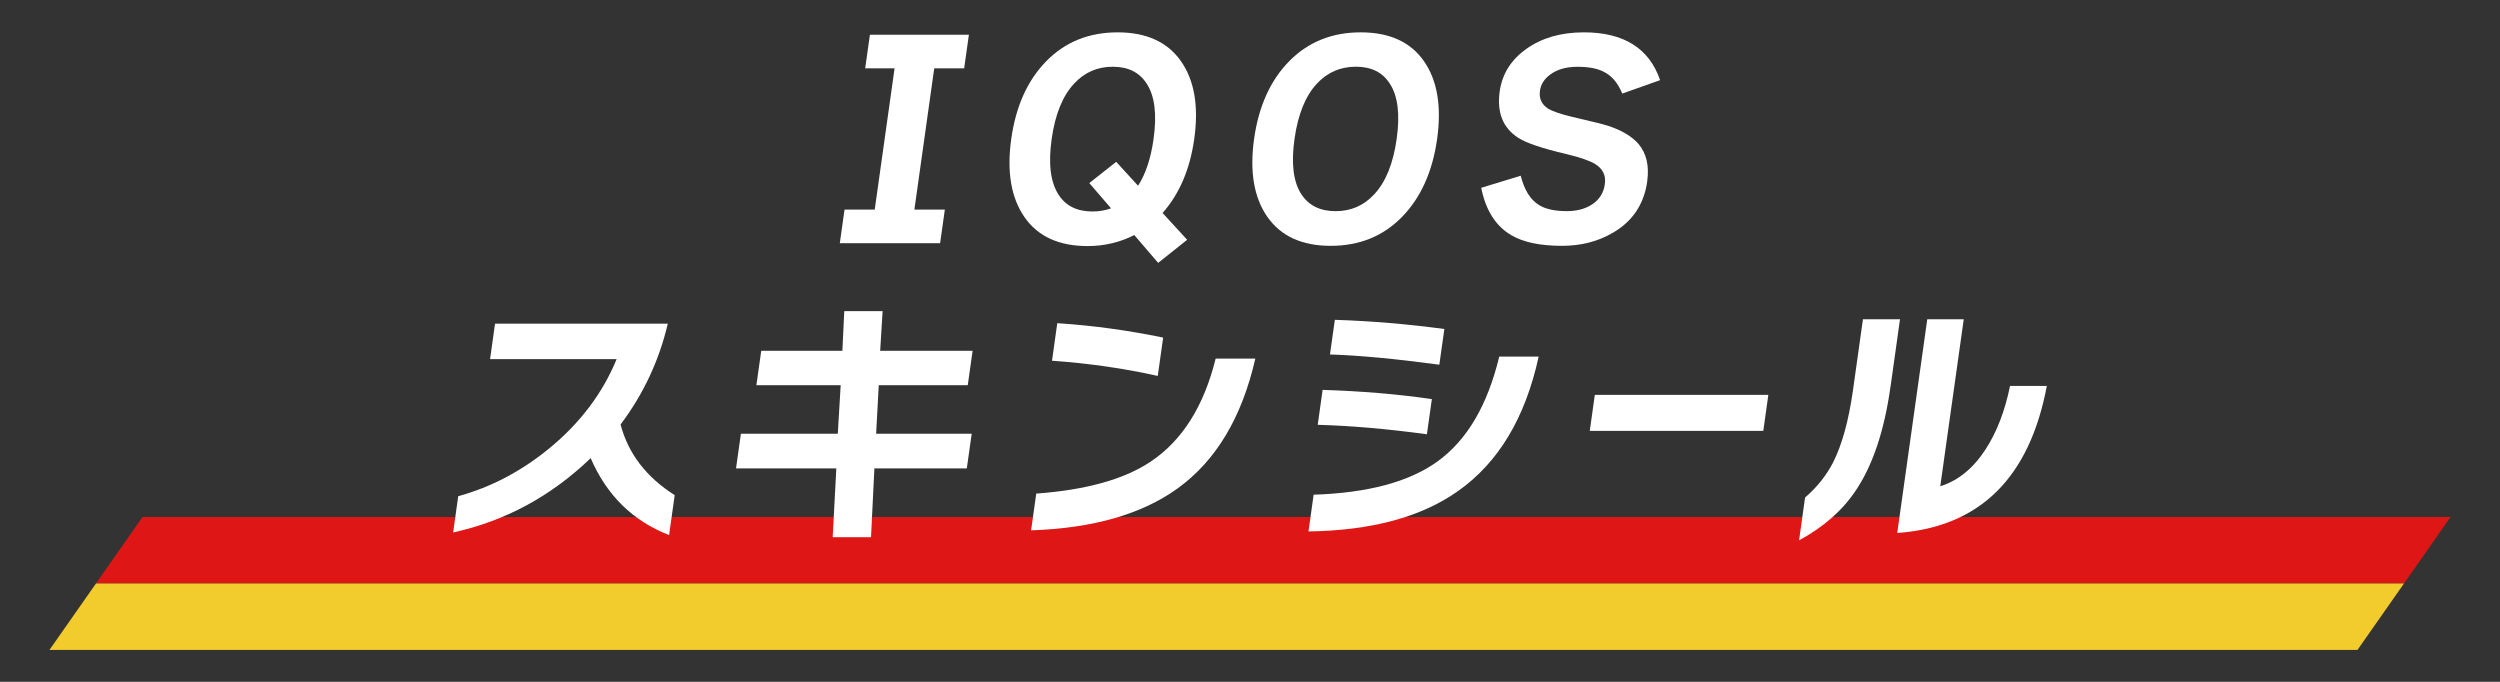 <?xml version="1.0" encoding="UTF-8"?>
<svg id="_レイヤー_2" data-name="レイヤー 2" xmlns="http://www.w3.org/2000/svg" viewBox="0 0 660 180">
  <rect x="0" y="0" width="660" height="180" fill="#333333" stroke="none"/>
  <defs>
    <style>
      .cls-1 {
        fill: none;
      }

      .cls-2 {
        fill: #fff;
      }

      .cls-3 {
        fill: #de1615;
      }

      .cls-3, .cls-4 {
        fill-rule: evenodd;
      }

      .cls-4 {
        fill: #f2cb2d;
      }
    </style>
  </defs>
  <g id="_レイヤー_1-2" data-name="レイヤー 1">
    <rect class="cls-1" width="660" height="180"/>
    <g>
      <g>
        <polygon class="cls-3" points="634.66 154.04 25.34 154.04 37.63 136.48 646.95 136.48 634.66 154.04"/>
        <polygon class="cls-4" points="622.37 171.59 13.05 171.59 25.34 154.04 634.66 154.04 622.37 171.59"/>
      </g>
      <g>
        <g>
          <path class="cls-2" d="m248.19,64.2h-26.48l1.25-8.87h7.97l5.24-37.29h-7.76l1.25-8.87h26.13l-1.25,8.87h-7.9l-5.24,37.29h8.04l-1.25,8.87Z"/>
          <path class="cls-2" d="m313.41,63.3l-7.65,6.1-6.31-7.35c-3.79,1.94-7.9,2.91-12.33,2.91-7.58,0-13.14-2.55-16.67-7.66-3.53-5.11-4.69-11.98-3.48-20.62,1.21-8.64,4.3-15.49,9.27-20.55s11.23-7.59,18.81-7.59,13.15,2.53,16.71,7.59c3.56,5.06,4.74,11.91,3.52,20.55-1.12,8-3.91,14.51-8.36,19.55l6.49,7.07Zm-20.11-8.32l-5.72-6.65,7.1-5.61,5.77,6.31c2-3.1,3.37-7.21,4.09-12.34.92-6.52.31-11.39-1.83-14.63-1.9-2.96-4.88-4.44-8.94-4.44s-7.46,1.48-10.19,4.44c-3.04,3.24-5.02,8.11-5.94,14.63-.92,6.52-.31,11.41,1.82,14.7,1.89,2.96,4.88,4.44,8.94,4.44,1.75,0,3.39-.28,4.9-.83Z"/>
          <path class="cls-2" d="m379.4,36.68c-1.21,8.64-4.31,15.5-9.27,20.59-4.97,5.08-11.24,7.63-18.82,7.63s-13.15-2.54-16.71-7.63c-3.56-5.08-4.73-11.95-3.52-20.59,1.21-8.64,4.31-15.49,9.3-20.55,4.98-5.06,11.27-7.59,18.85-7.59s13.14,2.53,16.68,7.59,4.7,11.91,3.49,20.55Zm-10.68,0c.92-6.52.31-11.39-1.83-14.63-1.9-2.96-4.88-4.44-8.94-4.44s-7.49,1.48-10.26,4.44c-3.04,3.24-5.02,8.11-5.94,14.63-.92,6.52-.31,11.39,1.83,14.63,1.94,2.96,4.95,4.44,9.01,4.44s7.46-1.48,10.19-4.44c3.04-3.23,5.02-8.11,5.94-14.63Z"/>
          <path class="cls-2" d="m434.88,47.84c-.85,6.05-3.87,10.58-9.05,13.59-3.93,2.31-8.41,3.47-13.45,3.47-5.73,0-10.18-.93-13.33-2.77-4.15-2.4-6.82-6.59-8.01-12.55l10.43-3.19c.95,3.79,2.57,6.38,4.87,7.76,1.7,1.06,4.14,1.59,7.33,1.59,2.68,0,4.94-.62,6.78-1.87,1.84-1.25,2.92-3,3.23-5.27.32-2.26-.52-4.02-2.52-5.27-1.4-.88-3.91-1.76-7.53-2.63-6.49-1.52-10.74-2.96-12.78-4.3-4.07-2.59-5.71-6.68-4.93-12.27.65-4.62,3.01-8.38,7.09-11.26,4.08-2.89,9.12-4.33,15.13-4.33,10.54,0,17.25,4.21,20.13,12.62l-9.99,3.54c-1.13-2.77-2.76-4.69-4.88-5.75-1.68-.88-4-1.32-6.96-1.32s-5.37.69-7.22,2.08c-1.55,1.16-2.44,2.56-2.67,4.23-.29,2.03.42,3.6,2.11,4.71,1.19.74,3.35,1.48,6.48,2.22,5.19,1.2,8.34,1.99,9.44,2.36,3.62,1.2,6.28,2.8,7.99,4.78,2.1,2.5,2.86,5.78,2.29,9.84Z"/>
        </g>
        <g>
          <path class="cls-2" d="m176.65,141.26c-9.56-3.7-16.46-10.47-20.71-20.31-10.47,10.07-22.58,16.61-36.31,19.62l1.34-9.57c8.6-2.36,16.58-6.54,23.94-12.55,8.2-6.7,14.16-14.58,17.88-23.64h-33.41l1.31-9.36h45.61c-2.29,9.75-6.45,18.62-12.47,26.62,2.02,7.67,6.78,13.89,14.29,18.65l-1.48,10.54Z"/>
          <path class="cls-2" d="m255.24,123.66h-24.4l-.89,18.16h-10.12l.96-18.16h-26.48l1.29-9.15h25.58l.76-12.82h-22.25l1.28-9.08h21.42l.5-10.47h10.12l-.64,10.47h24.4l-1.28,9.08h-23.5l-.69,12.82h25.23l-1.29,9.15Z"/>
          <path class="cls-2" d="m331.4,94.68c-3.52,15.48-10.34,26.9-20.48,34.24-9.46,6.84-22.37,10.54-38.71,11.09l1.36-9.7c13.21-.97,23.29-3.79,30.23-8.46,8.31-5.55,14.02-14.6,17.13-27.17h10.47Zm-25.74,4.57c-8.87-1.99-18.18-3.33-27.93-4.02l1.39-9.91c9.3.6,18.61,1.87,27.95,3.81l-1.42,10.12Z"/>
          <path class="cls-2" d="m406.21,94.13c-3.52,16.18-10.64,28.03-21.36,35.56-9.7,6.84-22.83,10.37-39.41,10.61l1.36-9.7c14.3-.46,25.17-3.37,32.63-8.73,7.81-5.59,13.27-14.83,16.37-27.73h10.4Zm-29.5,20.52c-10.47-1.43-20.09-2.26-28.83-2.5l1.29-9.22c10.26.32,19.88,1.13,28.84,2.43l-1.31,9.29Zm3.27-18.37c-11.66-1.57-21.28-2.47-28.87-2.7l1.29-9.15c9.66.32,19.29,1.13,28.91,2.43l-1.33,9.43Z"/>
          <path class="cls-2" d="m465.51,113.75h-45.81l1.33-9.5h45.81l-1.33,9.5Z"/>
          <path class="cls-2" d="m499.08,102.17c-1.62,11.51-4.65,20.59-9.1,27.24-3.57,5.36-8.58,9.77-15.03,13.24l1.59-11.3c3.16-2.73,5.62-5.82,7.41-9.29,2.37-4.71,4.12-11.09,5.25-19.13l2.62-18.65h9.78l-2.51,17.88Zm41.28-.28c-4.57,24.31-17.74,37.25-39.49,38.82l7.93-56.43h9.63l-6.2,44.09c4.74-1.48,8.73-4.74,11.98-9.77,2.95-4.53,5.09-10.1,6.44-16.71h9.71Z"/>
        </g>
      </g>
    </g>
  </g>
</svg>